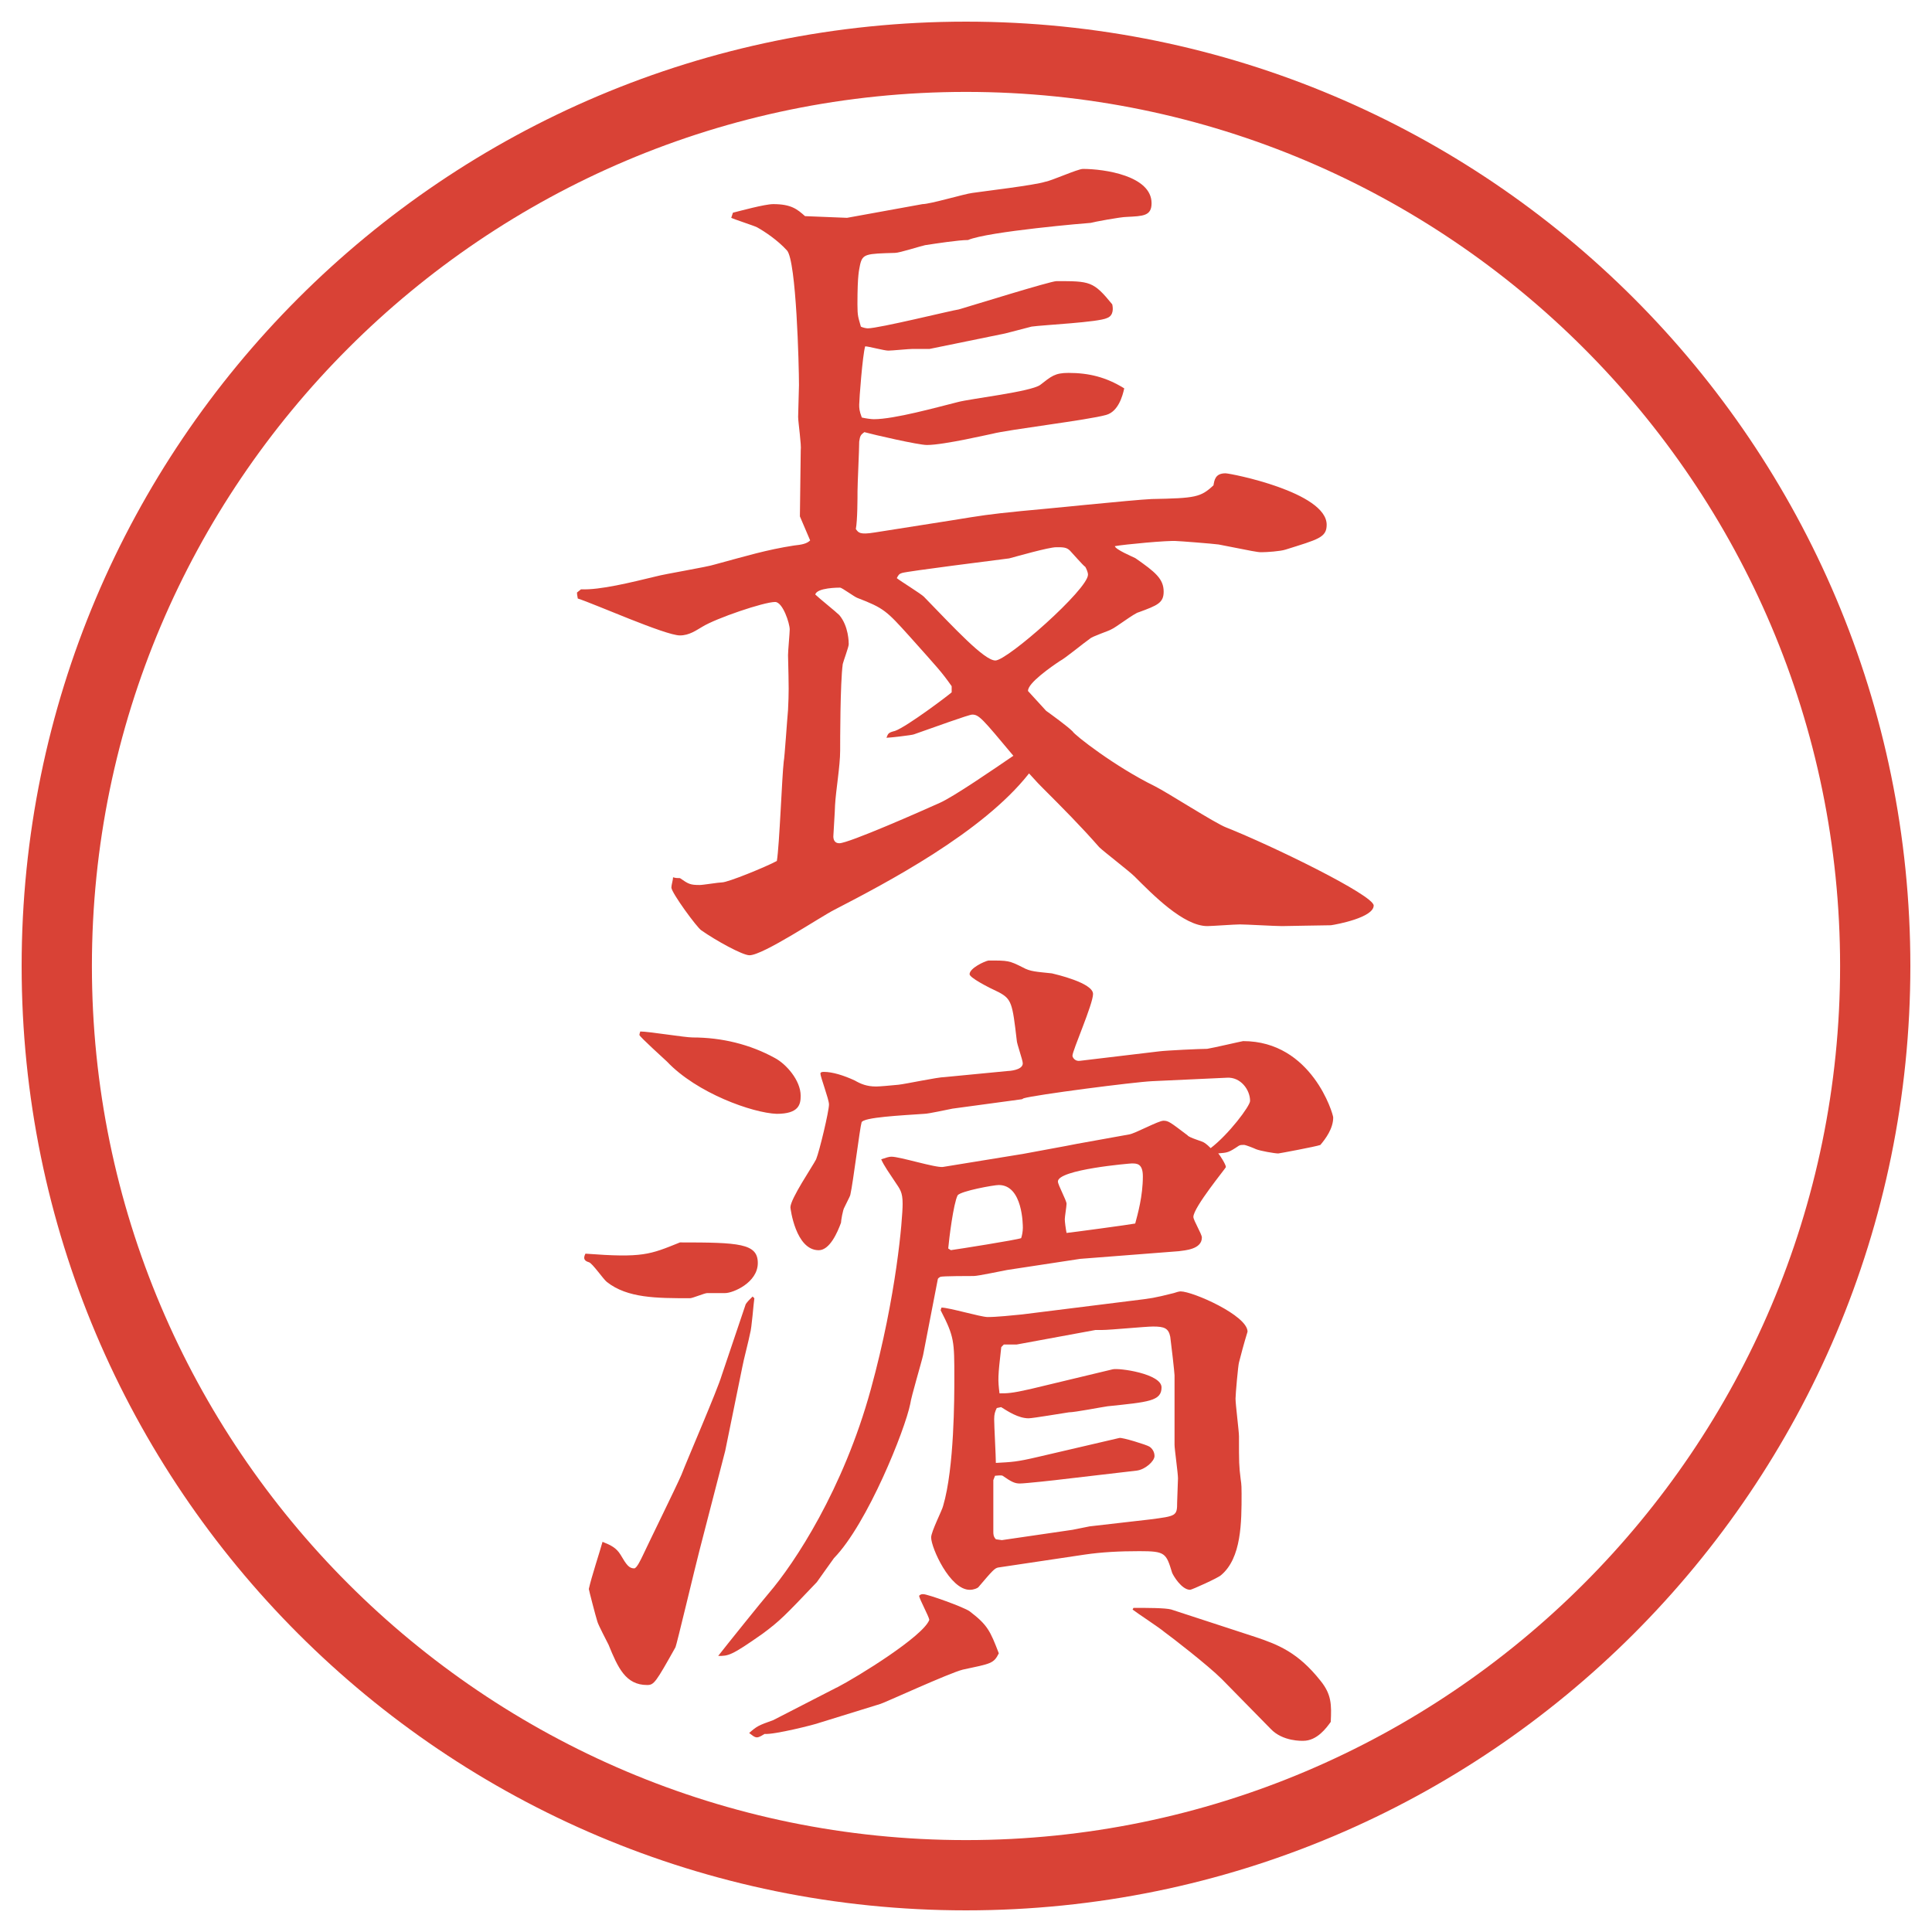 <?xml version="1.0" encoding="UTF-8"?>
<svg id="_レイヤー_1" data-name="レイヤー_1" xmlns="http://www.w3.org/2000/svg" version="1.1" viewBox="0 0 27.496 27.496">
  <!-- Generator: Adobe Illustrator 29.6.1, SVG Export Plug-In . SVG Version: 2.1.1 Build 9)  -->
  <g id="_楕円形_1" data-name="楕円形_1">
    <path d="M13.748,1.308c6.859,0,12.44,5.581,12.44,12.44s-5.581,12.44-12.44,12.44S1.308,20.607,1.308,13.748,6.889,1.308,13.748,1.308M13.748.308C6.325.308.308,6.325.308,13.748s6.017,13.44,13.44,13.44,13.44-6.017,13.44-13.44S21.171.308,13.748.308h0Z" fill="#d94236"/>
  </g>
  <g>
    <path d="M8.271,8.387c.269.012.708-.098,1.062-.183.134-.037.732-.134.842-.171.452-.122.732-.208,1.123-.269.11-.012.183-.024.232-.073l-.146-.342.012-.94c.012-.073-.037-.403-.037-.476,0-.037.012-.415.012-.452,0-.269-.037-1.77-.171-1.917s-.317-.269-.427-.33c-.049-.024-.317-.11-.366-.134l.024-.073c.098-.024.452-.122.574-.122.256,0,.342.073.452.171l.598.024,1.074-.195c.11,0,.598-.146.708-.159.159-.024.891-.11,1.038-.159.085-.012.463-.183.537-.183.306,0,.977.098.977.488,0,.183-.122.183-.354.195-.085,0-.476.073-.512.085-.025,0-1.465.122-1.746.244-.134,0-.452.049-.61.073-.061.012-.366.11-.427.11-.415.012-.464.012-.5.171-.012.073-.037.122-.037.562,0,.171.012.183.049.317.024.012.073.024.098.024.159,0,1.196-.256,1.294-.269.171-.049,1.306-.403,1.392-.403.476,0,.524,0,.793.33.012.049.024.159-.073.195-.122.061-.903.098-1.074.122l-.378.098-1.075.22h-.244c-.049,0-.293.024-.342.024-.061,0-.281-.061-.33-.061-.037.122-.085.757-.085.83,0,.049,0,.085.037.183.049.012.134.024.171.024.293,0,.903-.171,1.196-.244.183-.049,1.037-.146,1.172-.244.158-.122.207-.171.402-.171.293,0,.537.061.794.22-.024.11-.085.33-.257.378-.256.073-1.39.208-1.623.269-.012,0-.684.159-.928.159-.122,0-.757-.146-.891-.183-.049.037-.061.049-.073.134,0,.122-.024.598-.024.708,0,.085,0,.415-.024.537.037.049.049.085.269.049l1.086-.171c.452-.073.513-.085,1.001-.134.293-.024,1.586-.159,1.855-.171.622-.012.696-.024.879-.195.013-.073.024-.171.171-.171.073,0,1.44.269,1.44.732,0,.183-.122.208-.586.354-.073.024-.269.037-.342.037-.062,0-.11-.012-.61-.11-.086-.012-.562-.049-.598-.049-.11-.012-.758.049-.879.073.012.049.244.146.293.171.28.195.402.293.402.476,0,.159-.086.195-.354.293-.062.012-.33.22-.391.244-.037.024-.27.098-.306.134-.073.049-.354.281-.427.317-.11.073-.464.317-.452.427l.257.281c.085.061.304.22.377.293.024.049.599.5,1.172.781.171.085.854.525,1.013.586.647.256,2.1.964,2.1,1.111,0,.171-.524.269-.609.281-.11,0-.635.012-.696.012-.098,0-.513-.024-.599-.024-.072,0-.402.024-.463.024-.342,0-.781-.452-1.038-.708-.073-.073-.439-.354-.501-.415-.256-.293-.524-.562-.804-.842-.049-.049-.062-.061-.195-.208-.66.842-2.039,1.562-2.771,1.941-.195.098-1.013.647-1.208.647-.098,0-.476-.208-.684-.354-.061-.037-.427-.537-.427-.61,0-.037.024-.11.024-.146.037.012.061.012.098.012.122.085.146.098.281.098.049,0,.269-.037.317-.037.085,0,.623-.22.781-.305.037-.22.073-1.208.098-1.416.012-.049.049-.61.061-.732.012-.256.012-.293,0-.781,0-.061.024-.317.024-.366,0-.085-.098-.391-.208-.391-.159,0-.842.232-1.038.354-.085.049-.183.122-.317.122-.208,0-1.221-.452-1.453-.525q-.012-.061-.012-.085l.061-.049ZM13.544,9.766c-.146-.208-.195-.256-.598-.708-.33-.366-.366-.403-.745-.549-.037-.012-.22-.146-.244-.146s-.33,0-.354.098c.049.049.293.244.342.293.134.159.134.391.134.415,0,.037-.073.232-.085.281-.037.269-.037,1.111-.037,1.233,0,.22-.061.562-.073.781,0,.061-.024.415-.024.439,0,.037.012.098.085.098.134,0,1.184-.464,1.428-.574.195-.085.781-.488,1.049-.671-.439-.525-.488-.586-.585-.586-.049,0-.549.183-.83.281-.024.012-.354.049-.391.049.024-.061.024-.073.122-.098.171-.061.769-.513.806-.549v-.085ZM13.153,8.497c.427.439.854.903,1.013.903.171,0,1.318-1.013,1.318-1.221,0-.037-.024-.085-.037-.11-.036-.024-.183-.195-.219-.232-.049-.049-.098-.049-.195-.049-.11,0-.574.134-.671.159-.183.024-1.453.183-1.526.208-.037.012-.049.024-.073.073.061.049.342.22.391.269Z" fill="#d94236"/>
    <path d="M9.674,17.682c.842,0,1.111.013,1.111.293s-.354.428-.464.428h-.256c-.037,0-.208.073-.244.073-.476,0-.891,0-1.184-.231-.049-.037-.208-.27-.256-.281-.085-.024-.073-.073-.049-.122.818.062.916.013,1.343-.159ZM10.736,18.476c-.012.073-.037.427-.061.501-.012.072-.098.402-.11.476l-.244,1.196-.366,1.416c-.049.184-.33,1.367-.342,1.379-.281.501-.305.537-.403.537-.305,0-.415-.244-.549-.573-.024-.049-.146-.28-.159-.329-.024-.074-.122-.452-.122-.465.037-.17.159-.537.195-.671.122.049.195.085.256.183.085.146.122.195.195.195.037,0,.098-.134.122-.183.085-.183.476-.977.549-1.147.085-.22.513-1.209.574-1.416.037-.109.33-.977.342-1.014.024-.036.049-.061.098-.109l.024.024ZM9.857,14.765c.415,0,.818.098,1.172.293.159.085.366.317.366.537,0,.122-.024.257-.342.257-.342-.013-1.135-.293-1.562-.745-.024-.024-.391-.354-.391-.378q0-.012.012-.049c.122,0,.635.085.745.085ZM14.545,16.425c.121-.024.67-.122.781-.146l.744-.134c.086-.013.415-.195.488-.195s.098.023.342.207c.024.037.22.086.244.109.037.025.061.049.086.074.256-.195.561-.599.561-.672,0-.158-.134-.342-.329-.33l-1.062.049c-.27.013-1.672.195-1.832.244l-.023.013-.989.134c-.073.013-.342.074-.403.074-.33.023-.867.049-.891.121-.024.074-.122.867-.159,1.025,0,.013-.012.037-.085.184-.024.037-.049.195-.049.22-.049.134-.159.391-.317.391-.33,0-.403-.599-.403-.61,0-.122.317-.586.366-.684.049-.122.183-.684.183-.781,0-.073-.122-.391-.122-.439,0-.024.037-.024.049-.024.122,0,.281.049.439.122.085.049.171.086.305.086.049,0,.195-.013.317-.025.11-.012.562-.109.659-.109l.891-.086c.024,0,.22-.012.22-.109,0-.049-.086-.281-.086-.33-.061-.524-.072-.585-.256-.683-.159-.073-.415-.208-.415-.256,0-.085.208-.183.269-.195.281,0,.293,0,.488.098.109.061.195.061.415.085.048.012.585.134.585.293,0,.146-.293.805-.293.879,0,.023.036.085.11.072l1.123-.134c.098-.013.586-.036.684-.036.085-.013.5-.11.512-.11.977,0,1.282,1.038,1.282,1.087,0,.158-.11.305-.183.391-.062.023-.586.121-.599.121-.049,0-.257-.036-.317-.061-.024-.012-.146-.061-.171-.061-.036,0-.049,0-.073.012-.146.098-.158.098-.293.109.024.025.109.159.109.195,0,.013-.463.574-.463.709,0,.049.121.244.121.293,0,.17-.244.183-.329.195l-1.403.109-1.038.158c-.073.013-.415.086-.476.086-.049,0-.452,0-.476.012-.024.013-.037.025-.037.037l-.208,1.074c-.024.109-.171.598-.183.695-.073.367-.61,1.709-1.086,2.197-.037.049-.208.293-.244.342-.464.488-.525.55-.769.732-.452.318-.488.318-.635.318.134-.172.635-.794.72-.892.366-.427,1.062-1.478,1.453-2.905.366-1.33.452-2.43.452-2.637,0-.171-.037-.207-.11-.317s-.159-.231-.195-.317c.073-.024.11-.037.146-.037.122,0,.623.159.732.146l1.124-.183ZM11.908,24.018c.305-.158,1.233-.732,1.318-.965-.012-.061-.134-.28-.146-.342.024-.023.037-.023.061-.023.061,0,.574.183.659.244.256.195.293.28.415.598-.073.146-.11.146-.513.232-.195.049-1.123.476-1.172.488l-.867.268c-.061.025-.647.172-.781.159-.024.013-.073.049-.11.049s-.073-.036-.11-.062c.11-.098.134-.109.342-.183l.903-.464ZM13.397,18.609c.11,0,.562.135.659.135.134,0,.354-.024.489-.037l1.562-.195c.293-.036.305-.036.598-.109.037-.012.073-.024.098-.024.171,0,.952.342.952.573-.049.159-.098.342-.122.439-.012.037-.049.452-.049.514,0,.085.049.463.049.537,0,.378,0,.414.024.609.013.074.013.146.013.208,0,.403,0,.915-.293,1.159-.037.037-.416.208-.439.208-.123,0-.244-.208-.257-.244-.085-.28-.098-.306-.464-.306-.281,0-.537.013-.781.049l-1.232.184c-.049.012-.074.037-.281.281-.012.012-.061.036-.122.036-.281,0-.549-.599-.549-.745,0-.085.159-.391.171-.451.159-.537.159-1.551.159-1.818,0-.525,0-.586-.195-.965l.012-.037ZM13.532,17.792c.098-.013.939-.146,1.001-.171.013-.037.024-.098.024-.146,0-.037,0-.61-.342-.61-.073,0-.537.085-.586.146-.061.122-.122.622-.134.757l.037.024ZM14.264,21.918l1-.146.244-.049.854-.098c.379-.049.391-.049.391-.244,0-.049.012-.293.012-.342,0-.073-.049-.415-.049-.477v-.988c0-.037-.049-.464-.061-.549-.024-.123-.086-.146-.244-.146-.109,0-.61.049-.721.049h-.098l-1.123.207h-.183l-.036.037c-.049.427-.049.463-.025.658.11,0,.172,0,.439-.061l1.171-.281c.086-.023.696.062.696.257s-.183.208-.769.269c-.086.012-.465.086-.55.086-.085.012-.512.085-.573.085-.146,0-.293-.098-.391-.159l-.062.013c-.024.049-.037.085-.037.159,0,.098.024.524.024.622.232-.013.292-.013.598-.085l1.159-.27c.037-.012.391.098.428.123.037.023.073.072.073.134,0,.073-.134.195-.257.208l-1.037.121c-.098.013-.548.062-.623.062-.072,0-.121-.024-.244-.11-.023-.012-.085,0-.109,0l-.024.062v.732c0,.036,0,.073.037.11l.085.012ZM16.156,17.414c.036-.135.109-.391.109-.672,0-.184-.086-.184-.158-.184-.025,0-1.051.086-1.051.257,0,.049.123.269.123.317,0,.037-.025.184-.025.22s.013.134.025.195c.023,0,.928-.122.977-.134ZM16.131,22.883c.195,0,.452,0,.537.023l1.197.391c.329.11.609.221.928.623.158.195.158.342.146.586-.062.086-.195.269-.391.269-.013,0-.293.013-.465-.171l-.695-.708c-.195-.195-.732-.61-.818-.671-.072-.062-.391-.27-.451-.318l.012-.023Z" fill="#d94236"/>
  </g>
</svg>